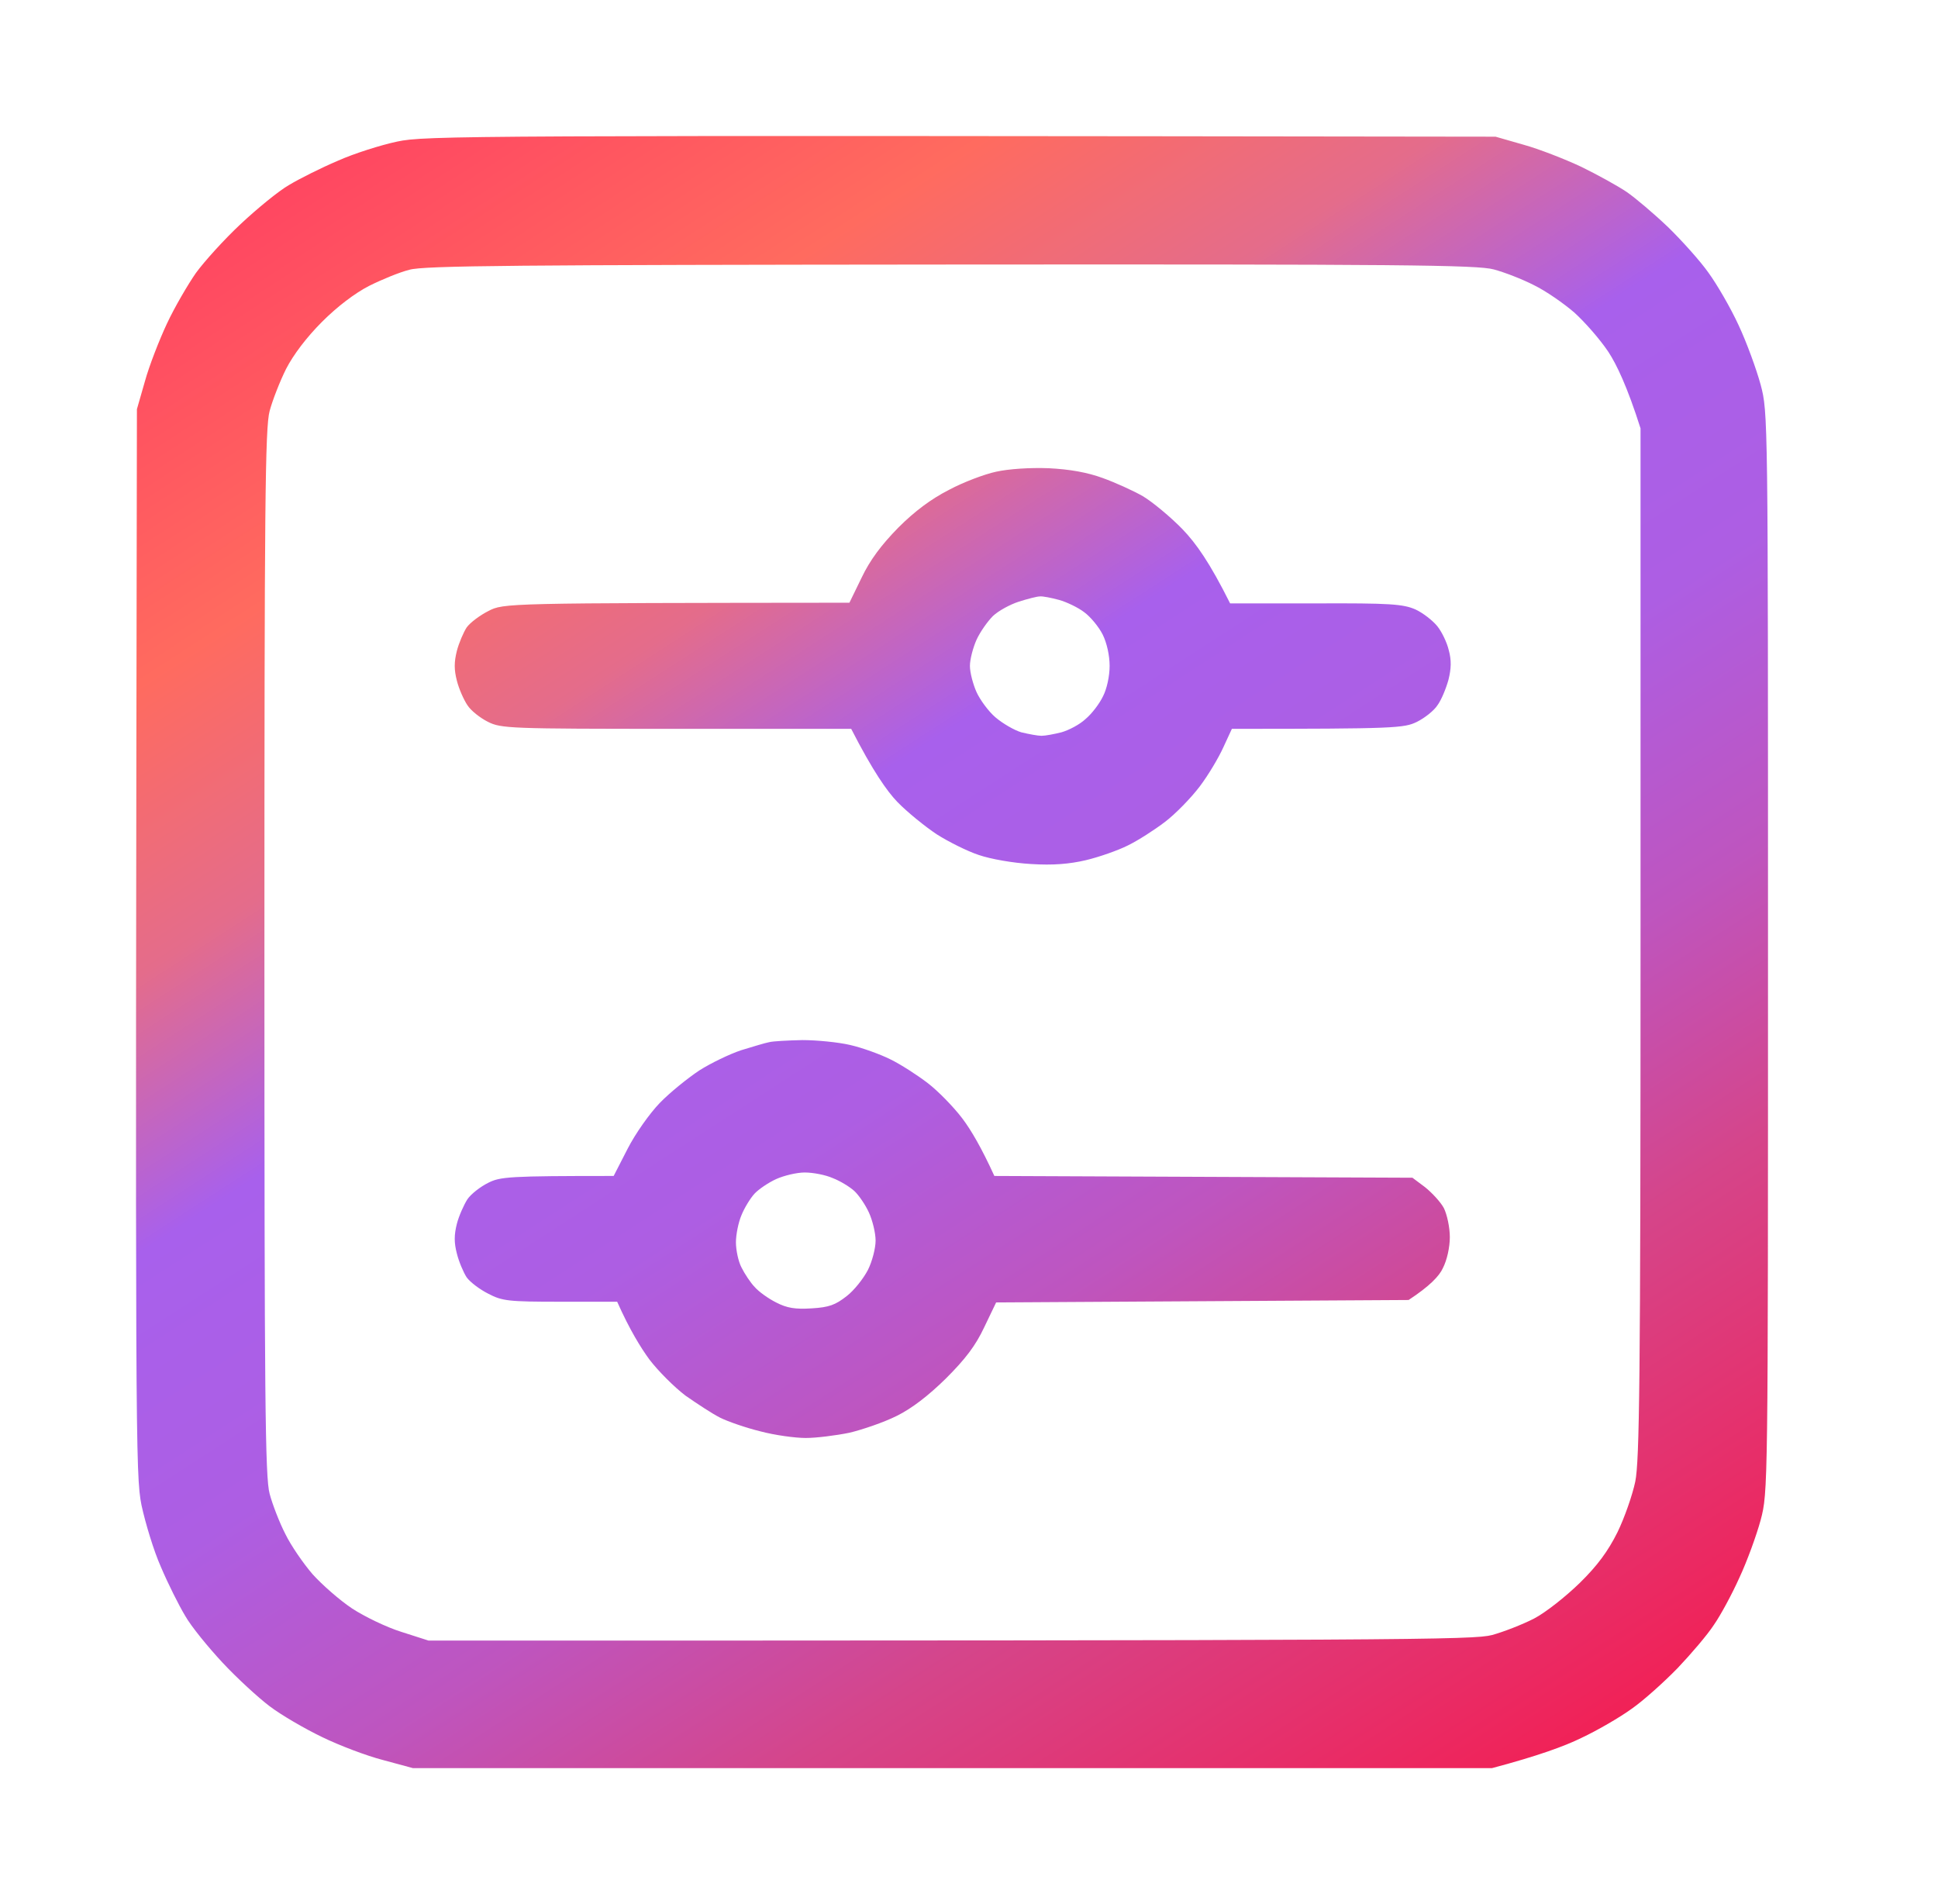 <svg width="57" height="56" viewBox="0 0 57 56" fill="none" xmlns="http://www.w3.org/2000/svg">
<path fill-rule="evenodd" clip-rule="evenodd" d="M43.987 4.02L44.809 4.256C45.261 4.38 46.021 4.678 46.504 4.904C46.987 5.14 47.583 5.469 47.84 5.643C48.096 5.818 48.641 6.28 49.062 6.681C49.473 7.082 50.017 7.688 50.254 8.027C50.5 8.366 50.901 9.054 51.137 9.568C51.373 10.072 51.661 10.863 51.784 11.315C52 12.137 52 12.178 52 28.01C52 43.842 52 43.883 51.784 44.705C51.661 45.157 51.384 45.918 51.158 46.401C50.942 46.883 50.603 47.51 50.408 47.788C50.223 48.075 49.74 48.64 49.339 49.062C48.939 49.473 48.333 50.017 47.994 50.253C47.655 50.5 46.987 50.89 46.504 51.116C46.021 51.353 45.241 51.64 43.885 52H12.142L11.269 51.764C10.786 51.64 9.975 51.332 9.471 51.086C8.958 50.839 8.27 50.438 7.931 50.181C7.592 49.925 6.965 49.349 6.544 48.897C6.123 48.445 5.619 47.829 5.445 47.52C5.26 47.212 4.941 46.575 4.736 46.092C4.52 45.609 4.274 44.788 4.161 44.264C3.986 43.37 3.976 42.538 4.027 12.034L4.263 11.212C4.387 10.76 4.684 10 4.91 9.517C5.136 9.034 5.527 8.366 5.763 8.027C6.01 7.688 6.595 7.041 7.078 6.589C7.561 6.137 8.198 5.613 8.506 5.438C8.814 5.253 9.451 4.934 9.934 4.729C10.417 4.513 11.197 4.267 11.68 4.164C12.502 3.989 13.529 3.979 43.987 4.02ZM10.858 8.407C10.437 8.623 9.923 9.013 9.471 9.465C9.02 9.917 8.629 10.431 8.413 10.852C8.229 11.222 8.013 11.777 7.931 12.085C7.797 12.568 7.777 14.849 7.777 28.01C7.777 41.171 7.797 43.452 7.931 43.935C8.013 44.243 8.218 44.777 8.393 45.116C8.557 45.455 8.927 45.99 9.194 46.298C9.471 46.606 9.985 47.058 10.355 47.305C10.714 47.541 11.372 47.859 11.803 47.993L12.605 48.25C41.522 48.25 43.34 48.229 43.885 48.086C44.224 47.993 44.778 47.777 45.117 47.603C45.456 47.428 46.052 46.955 46.463 46.555C46.987 46.041 47.295 45.62 47.572 45.065C47.778 44.644 48.014 43.966 48.096 43.575C48.22 42.959 48.251 40.637 48.251 27.722V12.599C47.86 11.366 47.542 10.709 47.305 10.349C47.059 9.979 46.607 9.465 46.299 9.188C45.99 8.921 45.456 8.551 45.117 8.387C44.778 8.212 44.244 8.006 43.936 7.924C43.453 7.791 41.183 7.77 27.962 7.78C15.204 7.791 12.461 7.811 12.04 7.934C11.752 8.006 11.228 8.222 10.858 8.407ZM30.838 13.77C31.465 13.801 31.979 13.893 32.431 14.058C32.8 14.191 33.324 14.428 33.612 14.592C33.889 14.757 34.424 15.198 34.783 15.568C35.184 15.989 35.574 16.534 36.18 17.746H38.697C40.895 17.736 41.265 17.767 41.625 17.921C41.851 18.024 42.138 18.25 42.272 18.414C42.405 18.578 42.559 18.897 42.611 19.123C42.693 19.421 42.683 19.668 42.601 19.996C42.529 20.253 42.395 20.582 42.282 20.736C42.179 20.9 41.902 21.116 41.676 21.229C41.296 21.414 41.06 21.435 36.232 21.435L35.985 21.969C35.852 22.267 35.543 22.791 35.286 23.13C35.03 23.469 34.567 23.942 34.27 24.168C33.961 24.404 33.468 24.722 33.17 24.866C32.883 25.01 32.328 25.205 31.938 25.298C31.455 25.411 30.972 25.452 30.325 25.411C29.791 25.38 29.143 25.267 28.784 25.144C28.445 25.031 27.89 24.753 27.551 24.537C27.212 24.311 26.688 23.89 26.39 23.582C26.093 23.274 25.671 22.678 25.035 21.435H19.898C14.967 21.435 14.741 21.424 14.351 21.229C14.125 21.116 13.848 20.9 13.745 20.736C13.642 20.582 13.498 20.263 13.437 20.017C13.354 19.698 13.354 19.472 13.437 19.143C13.498 18.907 13.632 18.599 13.724 18.455C13.827 18.311 14.115 18.096 14.361 17.972C14.813 17.736 14.844 17.736 24.983 17.726L25.343 16.986C25.589 16.472 25.918 16.03 26.421 15.517C26.904 15.034 27.387 14.674 27.911 14.407C28.332 14.181 28.959 13.945 29.298 13.873C29.667 13.791 30.284 13.75 30.838 13.77ZM29.205 18.116C29.041 18.28 28.825 18.589 28.722 18.815C28.62 19.041 28.527 19.39 28.527 19.585C28.527 19.78 28.62 20.13 28.722 20.356C28.825 20.582 29.072 20.921 29.277 21.096C29.493 21.28 29.832 21.476 30.037 21.537C30.253 21.589 30.52 21.64 30.633 21.64C30.746 21.64 31.013 21.589 31.219 21.537C31.434 21.476 31.753 21.311 31.927 21.147C32.112 20.993 32.338 20.695 32.441 20.479C32.554 20.263 32.636 19.883 32.636 19.585C32.636 19.277 32.554 18.907 32.431 18.661C32.318 18.435 32.071 18.137 31.886 18.003C31.712 17.869 31.373 17.705 31.147 17.643C30.921 17.582 30.664 17.53 30.582 17.541C30.5 17.541 30.222 17.613 29.965 17.695C29.709 17.777 29.369 17.962 29.205 18.116ZM23.596 30.589C24.017 30.589 24.654 30.651 25.004 30.733C25.363 30.815 25.897 31.01 26.185 31.154C26.483 31.298 26.976 31.616 27.284 31.852C27.582 32.079 28.044 32.551 28.301 32.89C28.558 33.229 28.866 33.753 29.246 34.585L41.542 34.637L41.912 34.914C42.118 35.079 42.375 35.356 42.467 35.531C42.559 35.716 42.642 36.096 42.642 36.383C42.642 36.681 42.559 37.062 42.436 37.298C42.334 37.524 42.056 37.822 41.429 38.233L29.298 38.305L28.948 39.034C28.692 39.579 28.394 39.969 27.818 40.544C27.305 41.048 26.812 41.428 26.37 41.644C26 41.829 25.373 42.044 24.983 42.137C24.582 42.219 24.007 42.291 23.699 42.291C23.391 42.291 22.785 42.209 22.364 42.096C21.942 41.993 21.408 41.808 21.182 41.695C20.956 41.582 20.504 41.284 20.165 41.048C19.837 40.801 19.354 40.318 19.097 39.979C18.85 39.64 18.522 39.116 18.152 38.284H16.477C14.957 38.284 14.772 38.264 14.361 38.048C14.115 37.925 13.827 37.709 13.724 37.565C13.632 37.421 13.498 37.113 13.437 36.866C13.354 36.548 13.354 36.322 13.437 35.993C13.498 35.757 13.642 35.438 13.745 35.274C13.848 35.12 14.125 34.904 14.351 34.791C14.71 34.606 14.967 34.585 18.049 34.585L18.46 33.784C18.686 33.342 19.107 32.746 19.405 32.438C19.703 32.13 20.227 31.709 20.566 31.483C20.905 31.267 21.46 31 21.799 30.887C22.138 30.784 22.507 30.671 22.62 30.651C22.733 30.62 23.175 30.599 23.596 30.589ZM22.189 35.109C22.066 35.243 21.891 35.531 21.809 35.736C21.716 35.952 21.645 36.312 21.645 36.538C21.645 36.764 21.716 37.103 21.809 37.277C21.901 37.462 22.076 37.729 22.199 37.853C22.312 37.986 22.6 38.192 22.826 38.305C23.144 38.469 23.381 38.51 23.874 38.479C24.387 38.449 24.572 38.377 24.901 38.12C25.117 37.955 25.394 37.606 25.527 37.349C25.651 37.103 25.753 36.712 25.753 36.486C25.753 36.26 25.661 35.89 25.558 35.664C25.456 35.438 25.261 35.151 25.127 35.027C24.993 34.904 24.706 34.729 24.49 34.647C24.285 34.555 23.915 34.483 23.668 34.483C23.432 34.483 23.052 34.575 22.826 34.678C22.6 34.781 22.312 34.976 22.189 35.109Z" fill="url(#paint0_linear_23762_12656)"/>
<defs>
<linearGradient id="paint0_linear_23762_12656" x1="-3.252" y1="-26.929" x2="54.109" y2="61.751" gradientUnits="userSpaceOnUse">
<stop offset="0.175" stop-color="#FF0F65"/>
<stop offset="0.412" stop-color="#FF6B5F"/>
<stop offset="0.48" stop-color="#E46C8B"/>
<stop offset="0.545" stop-color="#A860EC"/>
<stop offset="0.621" stop-color="#AD5EE3"/>
<stop offset="0.694" stop-color="#BE55BF"/>
<stop offset="0.763" stop-color="#D5458A"/>
<stop offset="0.91" stop-color="#F91748"/>
</linearGradient>
</defs>
</svg>
